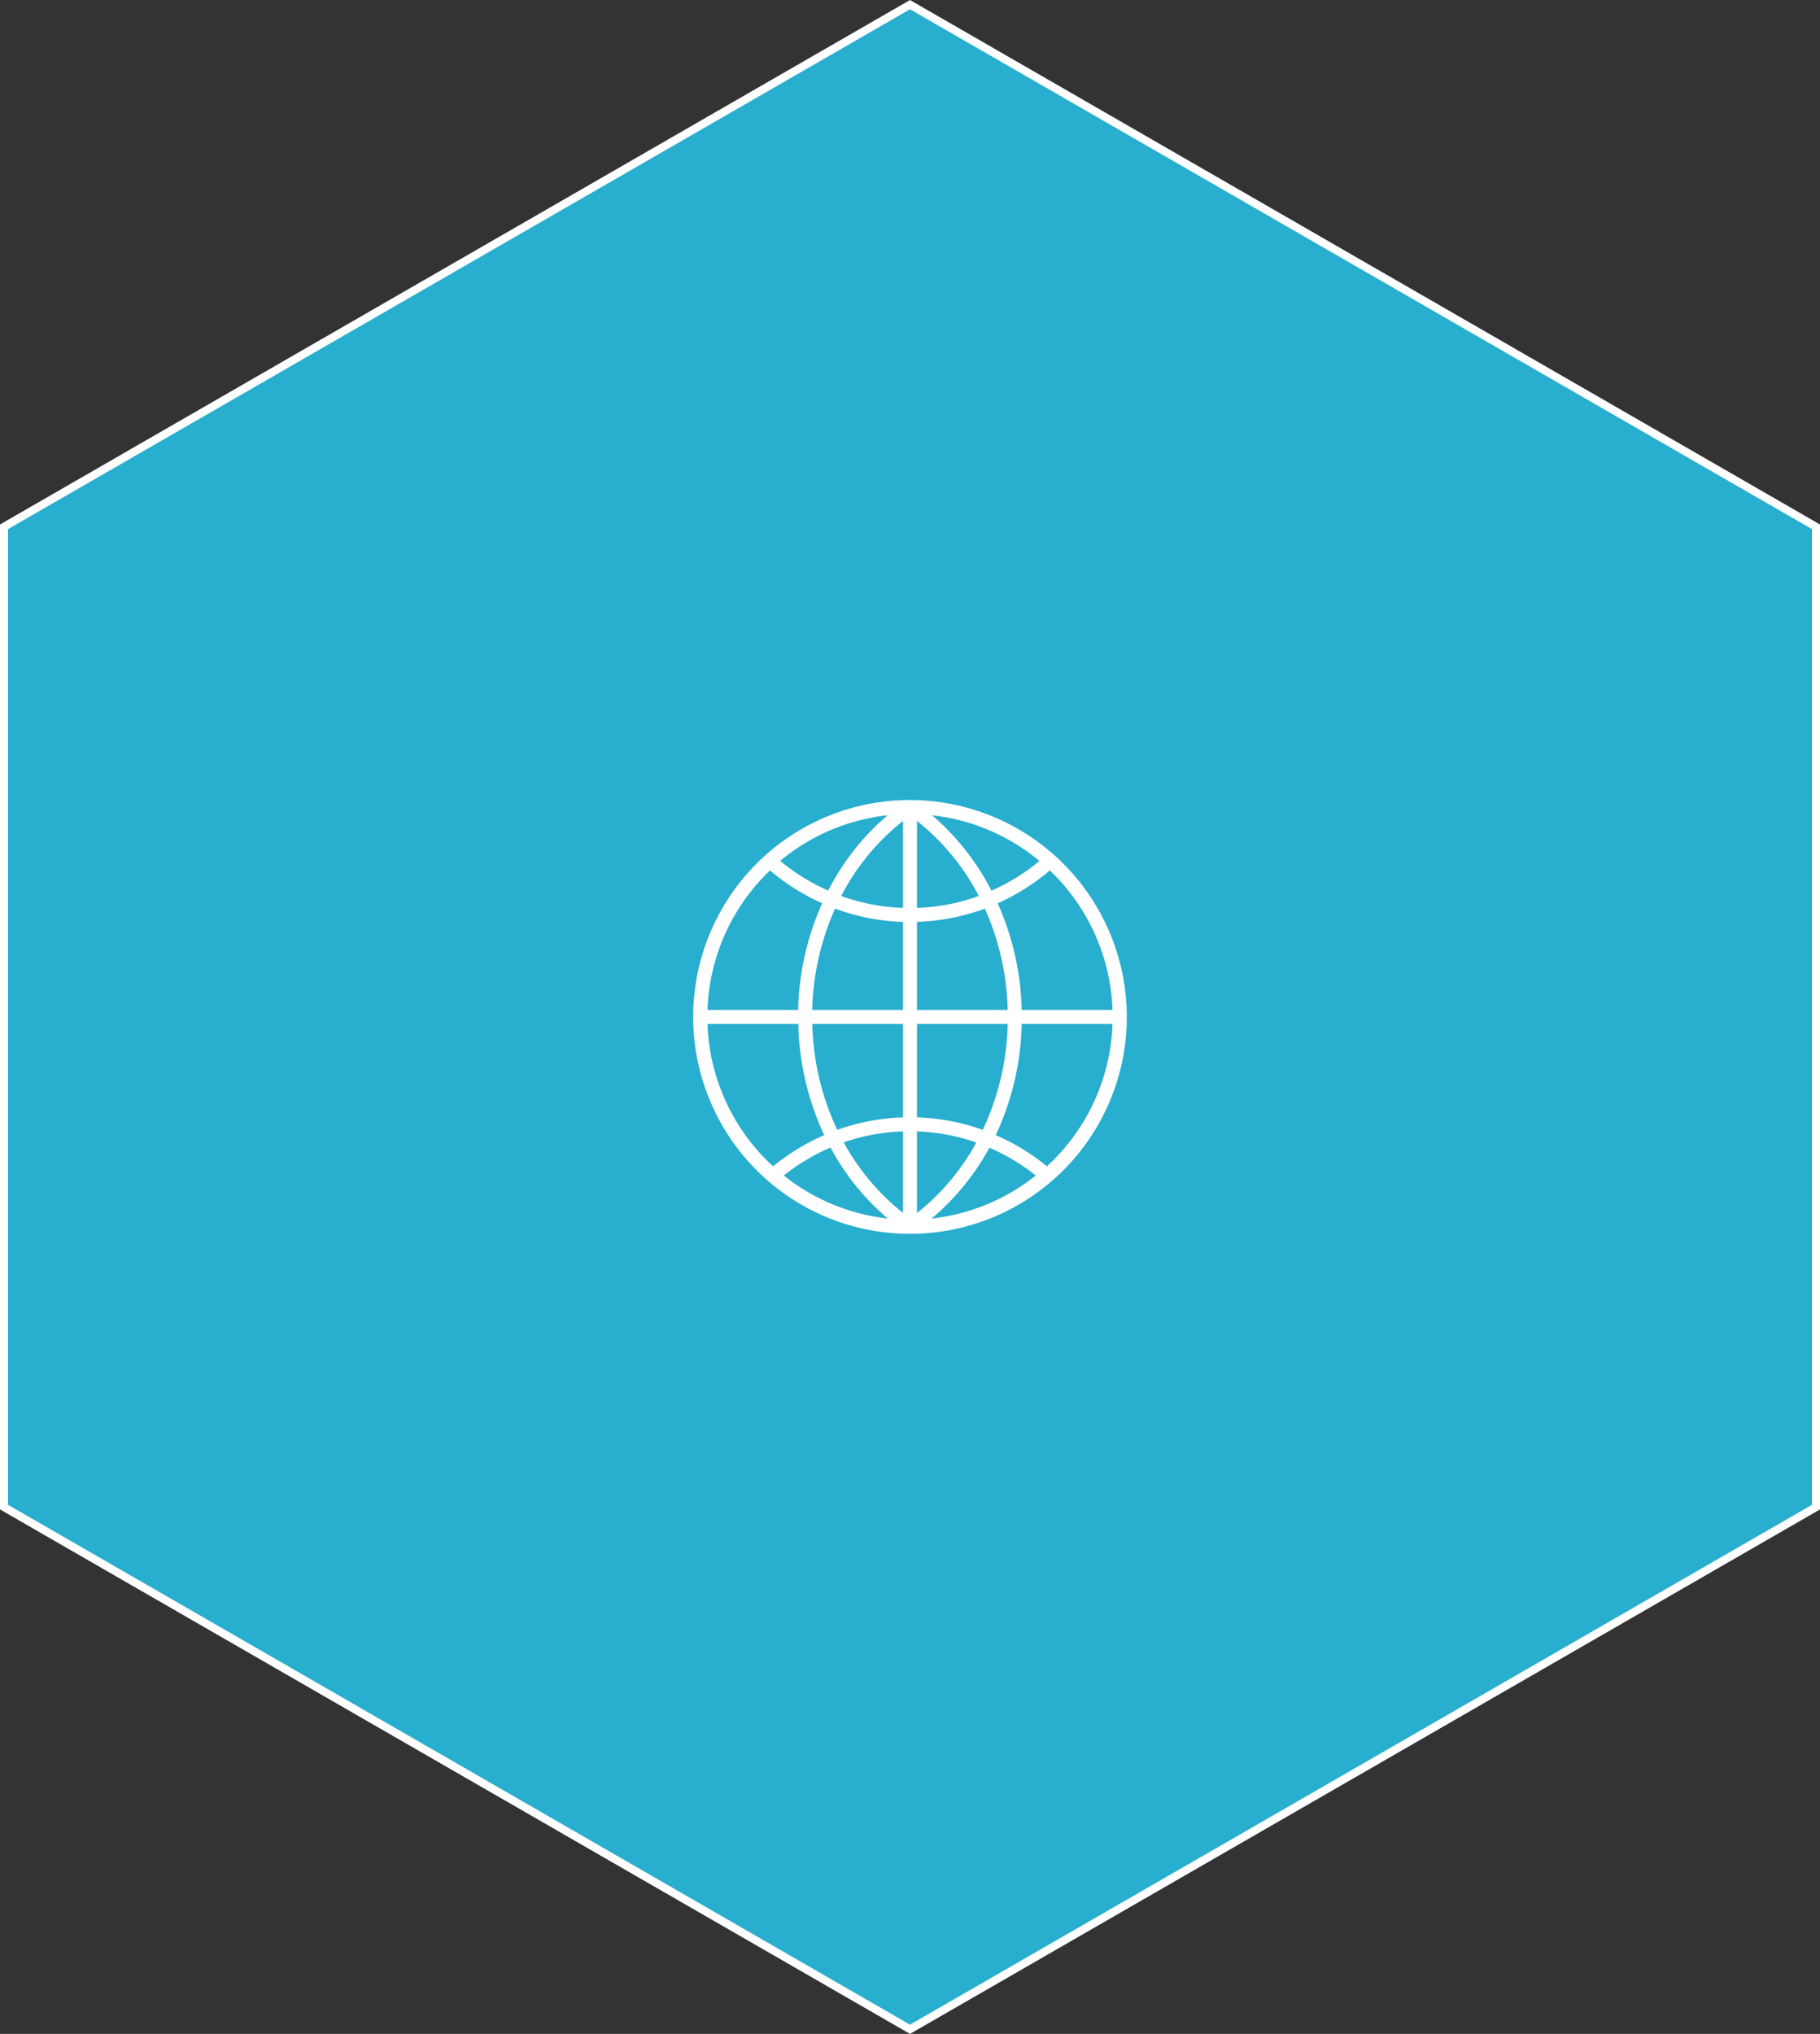 <svg id="Capa_1" data-name="Capa 1" xmlns="http://www.w3.org/2000/svg" viewBox="0 0 227.3 253.93"><rect x="0" y="0" width="227.3" height="253.93" fill="#333333" stroke="none"/><defs><style>.cls-1{fill:#28aece;stroke:#fff;stroke-miterlimit:10;}.cls-2{fill:#fff;}</style></defs><title>icon_4</title><polygon class="cls-1" points="226.8 188.16 113.65 253.35 0.5 188.16 0.5 65.77 113.65 0.58 226.8 65.77 226.8 188.16"/><path class="cls-2" d="M113.65,99.88A27.08,27.08,0,1,0,140.73,127,27.11,27.11,0,0,0,113.65,99.88Zm25.29,26.21H127.6a34.47,34.47,0,0,0-3-13.32,27.06,27.06,0,0,0,6.51-4.1A25.22,25.22,0,0,1,138.94,126.09Zm-24.42-23.6a28.83,28.83,0,0,1,7.72,9.37,25.13,25.13,0,0,1-7.72,1.49V102.49Zm1.89-.7a25.23,25.23,0,0,1,13.41,5.7,25.34,25.34,0,0,1-6,3.71A30.73,30.73,0,0,0,116.41,101.79Zm-3.63.7v10.86a25.1,25.1,0,0,1-7.72-1.49A28.83,28.83,0,0,1,112.78,102.49Zm-9.34,8.7a25.46,25.46,0,0,1-6-3.71,25.24,25.24,0,0,1,13.42-5.7A30.73,30.73,0,0,0,103.43,111.19Zm9.34,3.9v11H101.44a32.8,32.8,0,0,1,2.85-12.65A26.89,26.89,0,0,0,112.78,115.1Zm0,12.74V139.5a26.91,26.91,0,0,0-8.22,1.56,32.68,32.68,0,0,1-3.11-13.22h11.34Zm0,13.41v10.19a28.74,28.74,0,0,1-7.41-8.81A25.16,25.16,0,0,1,112.78,141.25Zm-1.89,10.89a25.19,25.19,0,0,1-13-5.37,25.34,25.34,0,0,1,5.83-3.49A30.6,30.6,0,0,0,110.89,152.14Zm3.63-.7V141.25a25.14,25.14,0,0,1,7.41,1.39A28.78,28.78,0,0,1,114.53,151.44Zm9-8.16a25.35,25.35,0,0,1,5.83,3.49,25.19,25.19,0,0,1-13,5.37A30.63,30.63,0,0,0,123.57,143.28Zm-9-3.77V127.84h11.33a32.68,32.68,0,0,1-3.11,13.22A26.9,26.9,0,0,0,114.53,139.5Zm0-13.41v-11a26.84,26.84,0,0,0,8.48-1.65,32.69,32.69,0,0,1,2.85,12.65H114.53ZM96.17,108.67a27.08,27.08,0,0,0,6.51,4.1,34.41,34.41,0,0,0-3,13.32H88.36A25.24,25.24,0,0,1,96.17,108.67Zm-7.81,19.17H99.7a34.42,34.42,0,0,0,3.24,13.88,27.19,27.19,0,0,0-6.39,3.89A25.24,25.24,0,0,1,88.36,127.84Zm42.39,17.77a27.13,27.13,0,0,0-6.39-3.89,34.42,34.42,0,0,0,3.24-13.88h11.34A25.25,25.25,0,0,1,130.75,145.61Z" transform="translate(0)"/></svg>